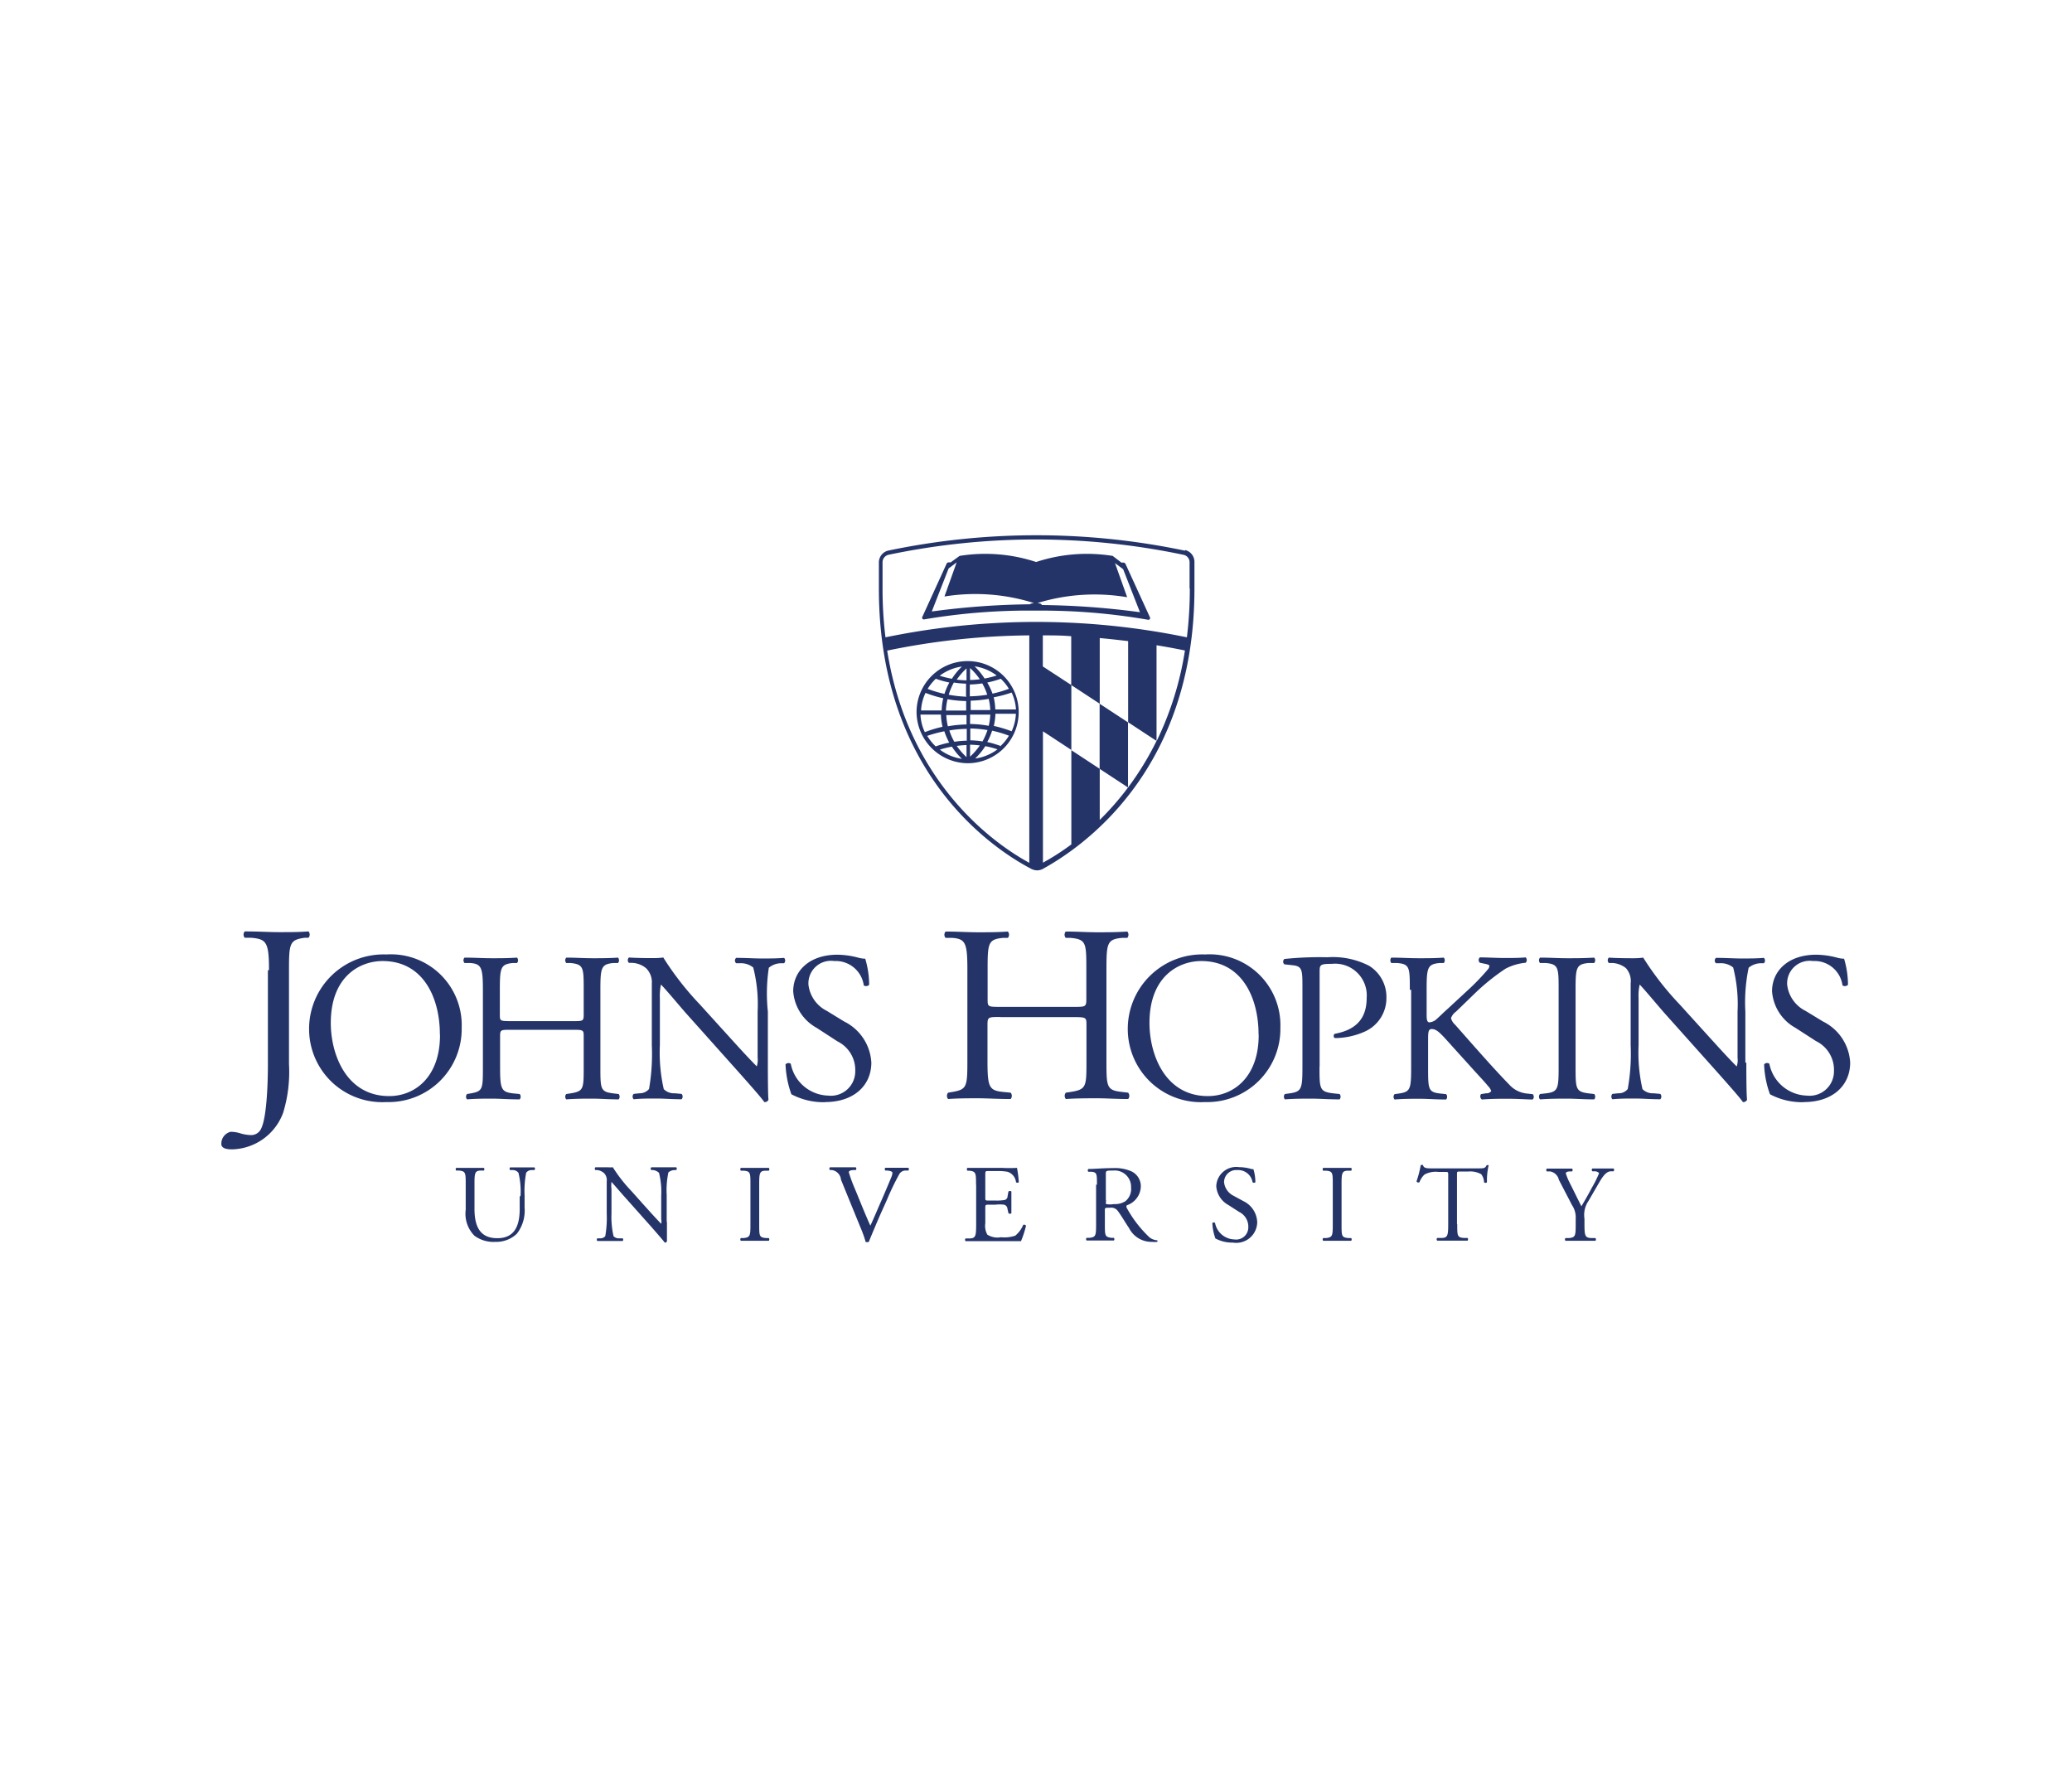 <svg id="Layer_1" data-name="Layer 1" xmlns="http://www.w3.org/2000/svg" viewBox="0 0 170 145"><defs><style>.cls-1{fill:none;}.cls-2{fill:#243469;}</style></defs><title>Customer</title><rect class="cls-1" x="1.97" y="1.79" width="170" height="145"/><path class="cls-2" d="M42.71,98.1a6.47,6.47,0,0,0-.17-1.87A0.58,0.58,0,0,0,42.08,96l-0.23,0a0.17,0.17,0,0,1,0-.22c0.35,0,.69,0,1,0s0.64,0,1,0a0.16,0.16,0,0,1,0,.22l-0.22,0a0.55,0.55,0,0,0-.46.22,7.89,7.89,0,0,0-.13,1.85v1a3.1,3.1,0,0,1-.64,2.16,2.44,2.44,0,0,1-1.75.66,2.63,2.63,0,0,1-1.72-.5,2.55,2.55,0,0,1-.72-2.13V97.18c0-.94,0-1.09-0.55-1.14l-0.23,0a0.16,0.16,0,0,1,0-.22l1.14,0,1.13,0a0.17,0.17,0,0,1,0,.22l-0.22,0c-0.53,0-.55.2-0.55,1.14v2c0,1.46.46,2.41,1.87,2.41s1.84-1,1.84-2.41v-1Z"/><path class="cls-2" d="M54.72,100.27c0,0.27,0,1.35,0,1.58a0.17,0.17,0,0,1-.18.1c-0.11-.15-0.38-0.47-1.17-1.37l-2.13-2.39c-0.25-.28-0.87-1-1.07-1.22h0a2.34,2.34,0,0,0,0,.59v2a7,7,0,0,0,.17,1.87,0.61,0.61,0,0,0,.47.17l0.28,0a0.17,0.17,0,0,1,0,.22l-1.08,0c-0.38,0-.63,0-1,0a0.16,0.16,0,0,1,0-.22l0.25,0a0.5,0.5,0,0,0,.4-0.18,8.7,8.7,0,0,0,.12-1.86V96.92a0.82,0.82,0,0,0-.2-0.65A1,1,0,0,0,49,96l-0.15,0a0.16,0.16,0,0,1,0-.23c0.39,0,.88,0,1,0a2.66,2.66,0,0,0,.43,0,12.43,12.43,0,0,0,1.57,2l0.89,1c0.63,0.7,1.08,1.2,1.51,1.64h0a0.94,0.94,0,0,0,0-.38V98.1a6.33,6.33,0,0,0-.18-1.87A0.83,0.83,0,0,0,53.59,96l-0.15,0a0.15,0.15,0,0,1,0-.23c0.42,0,.74,0,1.09,0s0.63,0,.95,0a0.16,0.16,0,0,1,0,.23l-0.13,0a0.8,0.8,0,0,0-.51.19,7.1,7.1,0,0,0-.14,1.86v2.16Z"/><path class="cls-2" d="M61.57,97.21c0-1,0-1.11-.56-1.16l-0.23,0a0.18,0.18,0,0,1,0-.23l1.16,0,1.14,0a0.18,0.18,0,0,1,0,.23l-0.23,0c-0.54,0-.56.2-0.56,1.16v3.22c0,1,0,1.09.56,1.15l0.23,0a0.18,0.18,0,0,1,0,.22l-1.14,0-1.16,0a0.17,0.17,0,0,1,0-.22l0.23,0c0.54-.06.56-0.19,0.56-1.15V97.21Z"/><path class="cls-2" d="M69,96.79A0.88,0.88,0,0,0,68.27,96L68.1,96a0.15,0.15,0,0,1,0-.23c0.27,0,.56,0,1,0s0.73,0,1.11,0a0.16,0.16,0,0,1,0,.23l-0.14,0c-0.35,0-.42.1-0.43,0.17a11.31,11.31,0,0,0,.46,1.27c0.42,1,.84,2.09,1.31,3.12,0.28-.59.67-1.53,0.88-2s0.7-1.64.85-2a1,1,0,0,0,.08-0.35c0-.06-0.09-0.13-0.41-0.17l-0.17,0a0.16,0.16,0,0,1,0-.23c0.26,0,.61,0,1,0s0.59,0,.89,0a0.19,0.19,0,0,1,0,.23l-0.28,0a0.59,0.59,0,0,0-.48.32,21.16,21.16,0,0,0-1,2.08l-0.5,1.11c-0.37.84-.8,1.88-1,2.36l-0.1,0-0.14,0a10.19,10.19,0,0,0-.43-1.2Z"/><path class="cls-2" d="M80.08,97.19c0-.94,0-1.08-0.56-1.14l-0.15,0a0.18,0.18,0,0,1,0-.23c0.4,0,.71,0,1.09,0H82.2a12.26,12.26,0,0,0,1.24,0A9.52,9.52,0,0,1,83.59,97a0.19,0.19,0,0,1-.23,0,1,1,0,0,0-.7-0.86,4.48,4.48,0,0,0-.89-0.06H81.11c-0.27,0-.27,0-0.27.36v1.81c0,0.25,0,.25.3,0.25h0.53a3.64,3.64,0,0,0,.78-0.05,0.33,0.33,0,0,0,.22-0.32l0.07-.37a0.18,0.18,0,0,1,.24,0c0,0.22,0,.57,0,0.92s0,0.67,0,.86a0.18,0.18,0,0,1-.24,0l-0.08-.35a0.38,0.38,0,0,0-.28-0.35,3,3,0,0,0-.71,0H81.14c-0.27,0-.3,0-0.3.25v1.27a1.48,1.48,0,0,0,.17.94,1.55,1.55,0,0,0,1.11.21,2.74,2.74,0,0,0,1.18-.13,2.28,2.28,0,0,0,.65-0.88,0.17,0.17,0,0,1,.23.07,7.77,7.77,0,0,1-.41,1.26l-2.46,0H80.47l-1.25,0a0.17,0.17,0,0,1,0-.22l0.3,0c0.52,0,.57-0.18.57-1.13V97.19Z"/><path class="cls-2" d="M90,97.2c0-.86,0-1-0.4-1.06l-0.3,0a0.15,0.15,0,0,1,0-.23c0.51,0,1.15-.07,2-0.07a3.33,3.33,0,0,1,1.54.27,1.35,1.35,0,0,1,.76,1.27,1.68,1.68,0,0,1-1.15,1.51,0.21,0.21,0,0,0,0,.22,9.74,9.74,0,0,0,1.85,2.4,1.11,1.11,0,0,0,.63.25,0.07,0.07,0,0,1,0,.13,1.56,1.56,0,0,1-.4,0,2.06,2.06,0,0,1-1.9-1.14c-0.24-.34-0.62-1-0.9-1.37a0.66,0.66,0,0,0-.65-0.29c-0.41,0-.43,0-0.43.2v1.14c0,0.95,0,1.06.55,1.13l0.19,0a0.17,0.17,0,0,1,0,.22l-1.09,0-1.15,0a0.17,0.17,0,0,1,0-.22l0.23,0c0.53-.06.55-0.18,0.55-1.13V97.2Zm0.75,1.29a0.71,0.71,0,0,0,0,.3,1.72,1.72,0,0,0,.64,0,1.57,1.57,0,0,0,.95-0.24,1.29,1.29,0,0,0,.46-1.12,1.34,1.34,0,0,0-1.47-1.39c-0.57,0-.6,0-0.6.29v2.12Z"/><path class="cls-2" d="M101.15,101.95a2.91,2.91,0,0,1-1.43-.34,4.13,4.13,0,0,1-.25-1.27,0.16,0.16,0,0,1,.22,0,1.66,1.66,0,0,0,1.58,1.35,1,1,0,0,0,1.15-1,1.35,1.35,0,0,0-.76-1.26l-0.87-.56a1.91,1.91,0,0,1-1-1.55,1.64,1.64,0,0,1,1.87-1.56,3.69,3.69,0,0,1,.86.11,1.17,1.17,0,0,0,.32.06A3.84,3.84,0,0,1,103,97a0.18,0.18,0,0,1-.23,0,1.2,1.2,0,0,0-1.25-1,1,1,0,0,0-1.09,1,1.41,1.41,0,0,0,.78,1.11L102,98.54a2,2,0,0,1,1.15,1.74,1.72,1.72,0,0,1-2,1.67"/><path class="cls-2" d="M109.35,97.21c0-1,0-1.11-.56-1.16l-0.23,0a0.18,0.18,0,0,1,0-.23l1.16,0,1.14,0a0.18,0.18,0,0,1,0,.23l-0.23,0c-0.54,0-.56.2-0.56,1.16v3.22c0,1,0,1.09.56,1.15l0.23,0a0.17,0.17,0,0,1,0,.22l-1.14,0-1.16,0a0.17,0.17,0,0,1,0-.22l0.23,0c0.54-.06.56-0.19,0.56-1.15V97.21Z"/><path class="cls-2" d="M119.56,100.44c0,0.95,0,1.09.55,1.13l0.3,0a0.18,0.18,0,0,1,0,.22l-1.21,0-1.28,0a0.15,0.15,0,0,1,0-.22l0.33,0c0.52,0,.57-0.18.57-1.13v-4c0-.28,0-0.29-0.27-0.29H118a1.92,1.92,0,0,0-1.13.22,1.68,1.68,0,0,0-.41.63,0.18,0.18,0,0,1-.24-0.07,9.19,9.19,0,0,0,.35-1.35h0.18c0.05,0.29.36,0.28,0.78,0.28h3.73c0.5,0,.58,0,0.71-0.25a0.18,0.18,0,0,1,.17,0A5.33,5.33,0,0,0,122,97a0.17,0.17,0,0,1-.24,0,1.15,1.15,0,0,0-.23-0.66,1.85,1.85,0,0,0-1.07-.22h-0.65c-0.28,0-.27,0-0.27.3v4Z"/><path class="cls-2" d="M130,100.43c0,1,.06,1.11.55,1.15l0.35,0a0.17,0.17,0,0,1,0,.22l-1.25,0-1.21,0a0.17,0.17,0,0,1,0-.22l0.29,0c0.53-.06.55-0.18,0.55-1.15V100a1.8,1.8,0,0,0-.3-1.12l-1.08-2.08a0.89,0.89,0,0,0-.73-0.69l-0.26,0a0.17,0.17,0,0,1,0-.23c0.29,0,.63,0,1.07,0s0.75,0,1,0a0.16,0.16,0,0,1,0,.23l-0.12,0c-0.32,0-.39.09-0.39,0.16a4.63,4.63,0,0,0,.28.7c0.34,0.67.68,1.38,1,2,0.28-.48.59-1,0.86-1.53a8.61,8.61,0,0,0,.59-1.19,0.5,0.5,0,0,0-.38-0.15l-0.17,0a0.15,0.15,0,0,1,0-.23c0.33,0,.6,0,0.88,0s0.54,0,.85,0a0.15,0.15,0,0,1,0,.23l-0.26,0c-0.48.08-.75,0.65-1.21,1.43l-0.58,1A2.05,2.05,0,0,0,130,100v0.47Z"/><polygon class="cls-2" points="92.55 59.27 90.22 57.74 90.22 63.08 92.55 64.61 92.55 59.27"/><path class="cls-2" d="M92.34,46.26a0.2,0.2,0,0,0-.14-0.1l-0.19,0-0.72-.55a13.32,13.32,0,0,0-6.28.5h0a13.31,13.31,0,0,0-6.28-.5L78,46.14l-0.19,0a0.19,0.19,0,0,0-.14.1l-2,4.38a0.14,0.14,0,0,0,.15.2A51,51,0,0,1,85,50.1h0a51.09,51.09,0,0,1,9.2.75,0.14,0.14,0,0,0,.15-0.2Zm-7.83,3.32a64.69,64.69,0,0,0-8.06.59l1.38-3.53,0.66-.5-1,2.8a16,16,0,0,1,7.35.54,0.77,0.77,0,0,0-.34.09m0.95,0a0.75,0.75,0,0,0-.34-0.09A16,16,0,0,1,92.48,49l-1-2.8,0.67,0.5,1.38,3.53a64.79,64.79,0,0,0-8.06-.59"/><path class="cls-2" d="M79.46,62.62a4.19,4.19,0,1,0-4.26-4.19,4.23,4.23,0,0,0,4.26,4.19m0.56-.4a5.45,5.45,0,0,0,.82-1,7.33,7.33,0,0,1,1,.26,3.9,3.9,0,0,1-1.81.75m2.13-1A8.48,8.48,0,0,0,81,60.88a5.39,5.39,0,0,0,.4-0.93,9.32,9.32,0,0,1,1.38.41,3.85,3.85,0,0,1-.67.83M83,60a9.93,9.93,0,0,0-1.46-.44,4.93,4.93,0,0,0,.13-1h1.68A3.76,3.76,0,0,1,83,60m0.36-1.79H81.66a4.93,4.93,0,0,0-.13-1A9.93,9.93,0,0,0,83,56.82a3.77,3.77,0,0,1,.36,1.43M82.81,56.5a9.33,9.33,0,0,1-1.38.41A5,5,0,0,0,81,56a7.84,7.84,0,0,0,1.11-.31,3.85,3.85,0,0,1,.67.83m-1-1.1a7.32,7.32,0,0,1-1,.25,5.32,5.32,0,0,0-.82-1,3.87,3.87,0,0,1,1.81.75m-2.18-.61a5.21,5.21,0,0,1,.8.92,6.21,6.21,0,0,1-.8.06v-1Zm0,1.35a7.64,7.64,0,0,0,1-.09,4.76,4.76,0,0,1,.41.93,9.82,9.82,0,0,1-1.43.13v-1Zm0,1.33a10.22,10.22,0,0,0,1.53-.15,4.79,4.79,0,0,1,.13.92H79.64V57.47Zm0,1.14h1.66a4.79,4.79,0,0,1-.13.92,9.38,9.38,0,0,0-1.53-.15V58.62Zm0,1.14a9.36,9.36,0,0,1,1.43.13,5.22,5.22,0,0,1-.41.93,7.7,7.7,0,0,0-1-.09v-1Zm0,1.33a7.74,7.74,0,0,1,.8.06,5.24,5.24,0,0,1-.8.92v-1Zm-4.06-2.47h1.67a4.92,4.92,0,0,0,.13,1,9.84,9.84,0,0,0-1.45.44,3.76,3.76,0,0,1-.36-1.43m0.52,1.75A9.85,9.85,0,0,1,77.48,60a5.54,5.54,0,0,0,.4.93,7.74,7.74,0,0,0-1.11.31,4,4,0,0,1-.67-0.83m1,1.1a6.91,6.91,0,0,1,1-.25,5.7,5.7,0,0,0,.82,1,3.94,3.94,0,0,1-1.8-.75m2.18,0.61a5.41,5.41,0,0,1-.8-0.92,7,7,0,0,1,.8-0.07v1Zm0-1.35a7.7,7.7,0,0,0-1,.09,4.66,4.66,0,0,1-.41-0.93,9.32,9.32,0,0,1,1.43-.13v1Zm0-1.33a9.38,9.38,0,0,0-1.53.15,4.79,4.79,0,0,1-.13-0.92h1.66v0.78Zm0-1.14H77.61a4.86,4.86,0,0,1,.13-0.93,9.87,9.87,0,0,0,1.53.15v0.78Zm0-1.14A9.4,9.4,0,0,1,77.84,57,5,5,0,0,1,78.26,56a7.11,7.11,0,0,0,1,.09v1Zm0-1.34a6.31,6.31,0,0,1-.8-0.06,5.28,5.28,0,0,1,.8-0.92v1Zm-0.38-1.13a5.58,5.58,0,0,0-.82,1,7.41,7.41,0,0,1-1-.25,3.94,3.94,0,0,1,1.8-.75m-2.12,1a8.23,8.23,0,0,0,1.11.31,5.28,5.28,0,0,0-.4.93,9.41,9.41,0,0,1-1.38-.41,4,4,0,0,1,.67-0.83m-0.84,1.16a9.84,9.84,0,0,0,1.45.44,4.92,4.92,0,0,0-.13,1H75.57a3.77,3.77,0,0,1,.36-1.43"/><path class="cls-2" d="M97.22,45.18h0a59.34,59.34,0,0,0-24.37,0h0a1,1,0,0,0-.74,1v2.15c0,15.25,9.56,21.42,12.49,22.95a1.07,1.07,0,0,0,.5.13,1,1,0,0,0,.48-0.13C88.42,69.71,98,63.54,98,48.29V46.13a1,1,0,0,0-.76-1M84.45,70.79c-3.31-1.8-10-6.91-11.66-17.41a59.64,59.64,0,0,1,11.66-1.25V70.79Zm10.44-10h0a24.17,24.17,0,0,1-2.33,3.81h0a23.19,23.19,0,0,1-2.33,2.67V63.08l-2.33-1.53v7.73a19.89,19.89,0,0,1-2.33,1.5V60l2.33,1.53V56.21l2.33,1.53V52.35c0.78,0.07,1.56.16,2.33,0.25v6.66l2.33,1.53V52.94c0.78,0.13,1.56.27,2.33,0.43a26.18,26.18,0,0,1-2.32,7.43m-9.34-6.12V52.13c0.78,0,1.56,0,2.33.07v4Zm12.06-6.39a32.25,32.25,0,0,1-.24,4,61.14,61.14,0,0,0-24.73,0,32.44,32.44,0,0,1-.24-4V46.13a0.63,0.63,0,0,1,.48-0.61h0a58.9,58.9,0,0,1,24.21,0h0a0.62,0.62,0,0,1,.5.61v2.15Z"/><path class="cls-2" d="M22.07,79.6c0-2.3-.21-2.55-1.46-2.66l-0.53,0a0.4,0.4,0,0,1,0-.52c1.23,0,1.94.06,2.83,0.06s1.56,0,2.4-.06a0.39,0.39,0,0,1,0,.52l-0.31,0c-1.24.17-1.29,0.46-1.29,2.66v7.7a11.45,11.45,0,0,1-.48,4,4.58,4.58,0,0,1-4.16,3c-0.25,0-.91,0-0.91-0.44a1,1,0,0,1,.76-1,2.66,2.66,0,0,1,.78.12,3.29,3.29,0,0,0,.89.15,0.9,0.9,0,0,0,.84-0.54c0.49-1,.55-4.09.55-5.21V79.6Z"/><path class="cls-2" d="M25.36,84.49a6.11,6.11,0,0,1,6.34-6.18,5.81,5.81,0,0,1,6.18,6,6,6,0,0,1-6.18,6.11,6,6,0,0,1-6.34-5.94m10.73,0.37c0-2.89-1.3-6-4.7-6-1.85,0-4.25,1.25-4.25,5.08,0,2.59,1.28,6,4.79,6,2.13,0,4.17-1.58,4.17-5"/><path class="cls-2" d="M41.92,84.49c-0.85,0-.89,0-0.89.56v2.47c0,1.84.09,2.08,1.09,2.19l0.52,0.05a0.35,0.35,0,0,1,0,.44c-1,0-1.57-.06-2.26-0.06s-1.37,0-2.06.06a0.33,0.33,0,0,1,0-.44l0.3-.05c1-.18,1-0.35,1-2.19v-6.3c0-1.84-.12-2.14-1.05-2.21l-0.46,0a0.33,0.33,0,0,1,0-.44c0.87,0,1.48.05,2.24,0.05s1.3,0,2.07-.05a0.33,0.33,0,0,1,0,.44l-0.34,0c-1,.1-1.07.37-1.07,2.21v2c0,0.54,0,.56.89,0.56H47c0.85,0,.89,0,0.89-0.56v-2c0-1.84,0-2.1-1.09-2.21l-0.34,0a0.33,0.33,0,0,1,0-.44c0.82,0,1.42.05,2.15,0.05s1.3,0,2.1-.05a0.35,0.35,0,0,1,0,.44l-0.38,0c-1,.1-1.07.37-1.07,2.21v6.3c0,1.84,0,2.06,1.07,2.19l0.43,0.05a0.35,0.35,0,0,1,0,.44c-0.85,0-1.46-.06-2.15-0.06s-1.37,0-2.15.06a0.33,0.33,0,0,1,0-.44l0.34-.05c1.09-.18,1.09-0.35,1.09-2.19V85.05c0-.53,0-0.56-0.89-0.56H41.92Z"/><path class="cls-2" d="M63,87.17c0,0.53,0,2.61.05,3.06a0.32,0.32,0,0,1-.34.19c-0.21-.3-0.73-0.91-2.28-2.65l-4.13-4.62c-0.48-.54-1.69-2-2.07-2.37h0a4.43,4.43,0,0,0-.09,1.14v3.82a13.48,13.48,0,0,0,.32,3.62,1.18,1.18,0,0,0,.91.34l0.55,0.05a0.32,0.32,0,0,1,0,.44c-0.8,0-1.42-.06-2.08-0.06s-1.23,0-1.85.06a0.32,0.32,0,0,1,0-.44l0.48-.05a1,1,0,0,0,.78-0.35,16.81,16.81,0,0,0,.23-3.6V80.69A1.6,1.6,0,0,0,53,79.43,1.94,1.94,0,0,0,51.9,79l-0.3,0a0.31,0.31,0,0,1,0-.44c0.75,0.05,1.69.05,2,.05a5.93,5.93,0,0,0,.82-0.05,24.31,24.31,0,0,0,3,3.85l1.73,1.91c1.23,1.35,2.1,2.33,2.94,3.17h0a1.75,1.75,0,0,0,.07-0.73V83a12.15,12.15,0,0,0-.36-3.62,1.61,1.61,0,0,0-1.1-.35l-0.3,0a0.29,0.29,0,0,1,0-.44c0.82,0,1.42.05,2.1,0.05s1.23,0,1.83-.05a0.31,0.31,0,0,1,0,.44l-0.25,0a1.6,1.6,0,0,0-1,.37A14.07,14.07,0,0,0,63,83v4.19Z"/><path class="cls-2" d="M67.71,90.43a5.62,5.62,0,0,1-2.78-.65,8.14,8.14,0,0,1-.48-2.45,0.32,0.32,0,0,1,.43-0.05,3.22,3.22,0,0,0,3.06,2.61,2,2,0,0,0,2.23-2,2.62,2.62,0,0,0-1.46-2.45L67,84.33a3.73,3.73,0,0,1-1.92-3c0-1.66,1.32-3,3.63-3a6.88,6.88,0,0,1,1.66.23,2.42,2.42,0,0,0,.62.1,7.53,7.53,0,0,1,.32,2.14,0.35,0.35,0,0,1-.44.05,2.32,2.32,0,0,0-2.42-2,1.85,1.85,0,0,0-2.12,1.94,2.76,2.76,0,0,0,1.51,2.15l1.42,0.87a4,4,0,0,1,2.23,3.37c0,1.92-1.48,3.24-3.79,3.24"/><path class="cls-2" d="M82.07,83.44c-1,0-1.05,0-1.05.66V87c0,2.18.11,2.47,1.28,2.59l0.62,0.06a0.4,0.4,0,0,1,0,.52c-1.14,0-1.86-.06-2.68-0.06s-1.62,0-2.45.06a0.4,0.4,0,0,1,0-.52l0.36-.06c1.18-.21,1.22-0.42,1.22-2.59V79.56c0-2.18-.15-2.53-1.24-2.61l-0.55,0a0.4,0.4,0,0,1,0-.52c1,0,1.75.06,2.66,0.06s1.54,0,2.45-.06a0.4,0.4,0,0,1,0,.52l-0.4,0c-1.22.12-1.26,0.43-1.26,2.61v2.39c0,0.65,0,.66,1.05.66h6c1,0,1.05,0,1.05-.66V79.56c0-2.18,0-2.49-1.29-2.61l-0.4,0a0.4,0.4,0,0,1,0-.52c1,0,1.69.06,2.56,0.06s1.54,0,2.49-.06a0.4,0.4,0,0,1,0,.52l-0.44,0c-1.22.12-1.27,0.43-1.27,2.61V87c0,2.18,0,2.45,1.27,2.59l0.51,0.06a0.4,0.4,0,0,1,0,.52c-1,0-1.73-.06-2.55-0.06s-1.63,0-2.56.06a0.4,0.4,0,0,1,0-.52l0.4-.06c1.29-.21,1.29-0.42,1.29-2.59V84.11c0-.62,0-0.66-1.05-0.66h-6Z"/><path class="cls-2" d="M92.53,84.49a6.11,6.11,0,0,1,6.34-6.18,5.81,5.81,0,0,1,6.18,6,6,6,0,0,1-6.18,6.11,6,6,0,0,1-6.34-5.94m10.73,0.37c0-2.89-1.3-6-4.7-6-1.85,0-4.25,1.25-4.25,5.08,0,2.59,1.28,6,4.79,6,2.13,0,4.17-1.58,4.17-5"/><path class="cls-2" d="M108.26,87.52c0,1.84,0,2.06,1.17,2.19l0.48,0.05a0.34,0.34,0,0,1,0,.44c-1,0-1.6-.06-2.32-0.06s-1.39,0-2.17.06a0.34,0.34,0,0,1,0-.44l0.37-.05c1-.14,1.07-0.35,1.07-2.19V81.06c0-1.49,0-1.79-.84-1.87l-0.64-.07a0.29,0.29,0,0,1,0-.44,28.12,28.12,0,0,1,3.53-.14,6.48,6.48,0,0,1,3.42.7,3,3,0,0,1,1.42,2.62,3,3,0,0,1-1.78,2.78,6.06,6.06,0,0,1-2.46.53,0.22,0.22,0,0,1,0-.35c1.92-.35,2.62-1.42,2.62-2.94a2.6,2.6,0,0,0-2.86-2.8c-0.94,0-1,.07-1,0.63v7.81Z"/><path class="cls-2" d="M115.67,81.21c0-1.84,0-2.12-1.07-2.2l-0.45,0a0.35,0.35,0,0,1,0-.44c0.87,0,1.44.05,2.24,0.05s1.3,0,2.07-.05a0.35,0.35,0,0,1,0,.44l-0.34,0c-1,.1-1.07.37-1.07,2.2v2c0,0.33,0,.67.23,0.67a1,1,0,0,0,.5-0.19c0.25-.21.71-0.67,0.91-0.84L120.69,81a19.3,19.3,0,0,0,1.38-1.46,0.49,0.49,0,0,0,.13-0.28c0-.07-0.07-0.12-0.3-0.17l-0.48-.1a0.29,0.29,0,0,1,0-.44c0.62,0,1.33.05,2,.05s1.23,0,1.76-.05a0.33,0.33,0,0,1,0,.44,4.43,4.43,0,0,0-1.66.49,17.73,17.73,0,0,0-2.49,2L119.46,83a1.09,1.09,0,0,0-.41.54,1.11,1.11,0,0,0,.34.54c1.69,1.91,3.06,3.49,4.45,4.92a2.23,2.23,0,0,0,1.43.72l0.48,0.05a0.31,0.31,0,0,1,0,.44c-0.46,0-1.16-.06-2-0.06s-1.35,0-2.17.06a0.32,0.32,0,0,1-.07-0.44l0.41-.07a0.47,0.47,0,0,0,.43-0.18,1,1,0,0,0-.25-0.4c-0.34-.42-0.8-0.89-1.48-1.65l-1.42-1.57c-1-1.12-1.3-1.47-1.73-1.47-0.27,0-.3.22-0.3,0.84v2.26c0,1.84,0,2.08,1,2.19l0.48,0.05a0.34,0.34,0,0,1,0,.44c-0.87,0-1.48-.06-2.17-0.06s-1.33,0-2.06.06a0.33,0.33,0,0,1,0-.44l0.36-.05c0.94-.14,1-0.35,1-2.19V81.21Z"/><path class="cls-2" d="M127.88,81.25c0-1.86,0-2.15-1.08-2.24l-0.45,0a0.34,0.34,0,0,1,0-.44c0.89,0,1.49.05,2.24,0.05s1.32,0,2.21-.05a0.34,0.34,0,0,1,0,.44l-0.44,0c-1.05.09-1.09,0.38-1.09,2.24v6.23c0,1.86,0,2.1,1.09,2.23l0.44,0.05a0.34,0.34,0,0,1,0,.44c-0.89,0-1.5-.06-2.21-0.06s-1.35,0-2.24.06a0.34,0.34,0,0,1,0-.44l0.45-.05c1.05-.12,1.08-0.37,1.08-2.23V81.25Z"/><path class="cls-2" d="M143.28,87.17c0,0.53,0,2.61.06,3.06a0.33,0.33,0,0,1-.34.19c-0.21-.3-0.73-0.91-2.28-2.65l-4.13-4.62c-0.48-.54-1.69-2-2.06-2.37h0a4.24,4.24,0,0,0-.09,1.14v3.82a13.48,13.48,0,0,0,.32,3.62,1.19,1.19,0,0,0,.91.34l0.55,0.05a0.32,0.32,0,0,1,0,.44c-0.8,0-1.42-.06-2.08-0.06s-1.23,0-1.85.06a0.33,0.33,0,0,1,0-.44l0.48-.05a0.94,0.94,0,0,0,.78-0.35,16.34,16.34,0,0,0,.24-3.6V80.69a1.59,1.59,0,0,0-.39-1.26,1.94,1.94,0,0,0-1.1-.42l-0.3,0a0.31,0.31,0,0,1,0-.44c0.75,0.05,1.69.05,2,.05a5.85,5.85,0,0,0,.82-0.05,24.31,24.31,0,0,0,3,3.85l1.73,1.91c1.23,1.35,2.1,2.33,2.94,3.17h0a1.67,1.67,0,0,0,.07-0.73V83a12.15,12.15,0,0,0-.36-3.62,1.59,1.59,0,0,0-1.1-.35l-0.31,0a0.29,0.29,0,0,1,0-.44c0.82,0,1.43.05,2.1,0.05s1.23,0,1.83-.05a0.31,0.31,0,0,1,0,.44l-0.25,0a1.59,1.59,0,0,0-1,.37,13.91,13.91,0,0,0-.27,3.61v4.19Z"/><path class="cls-2" d="M148,90.43a5.61,5.61,0,0,1-2.78-.65,7.93,7.93,0,0,1-.48-2.45,0.31,0.31,0,0,1,.43-0.05,3.23,3.23,0,0,0,3.07,2.61,2,2,0,0,0,2.23-2A2.62,2.62,0,0,0,149,85.42l-1.69-1.09a3.73,3.73,0,0,1-1.92-3c0-1.66,1.31-3,3.63-3a6.9,6.9,0,0,1,1.66.23,2.42,2.42,0,0,0,.62.1,7.53,7.53,0,0,1,.32,2.14,0.36,0.36,0,0,1-.45.05,2.31,2.31,0,0,0-2.42-2,1.85,1.85,0,0,0-2.12,1.94,2.75,2.75,0,0,0,1.51,2.15l1.43,0.87a4,4,0,0,1,2.23,3.37c0,1.92-1.48,3.24-3.79,3.24"/></svg>